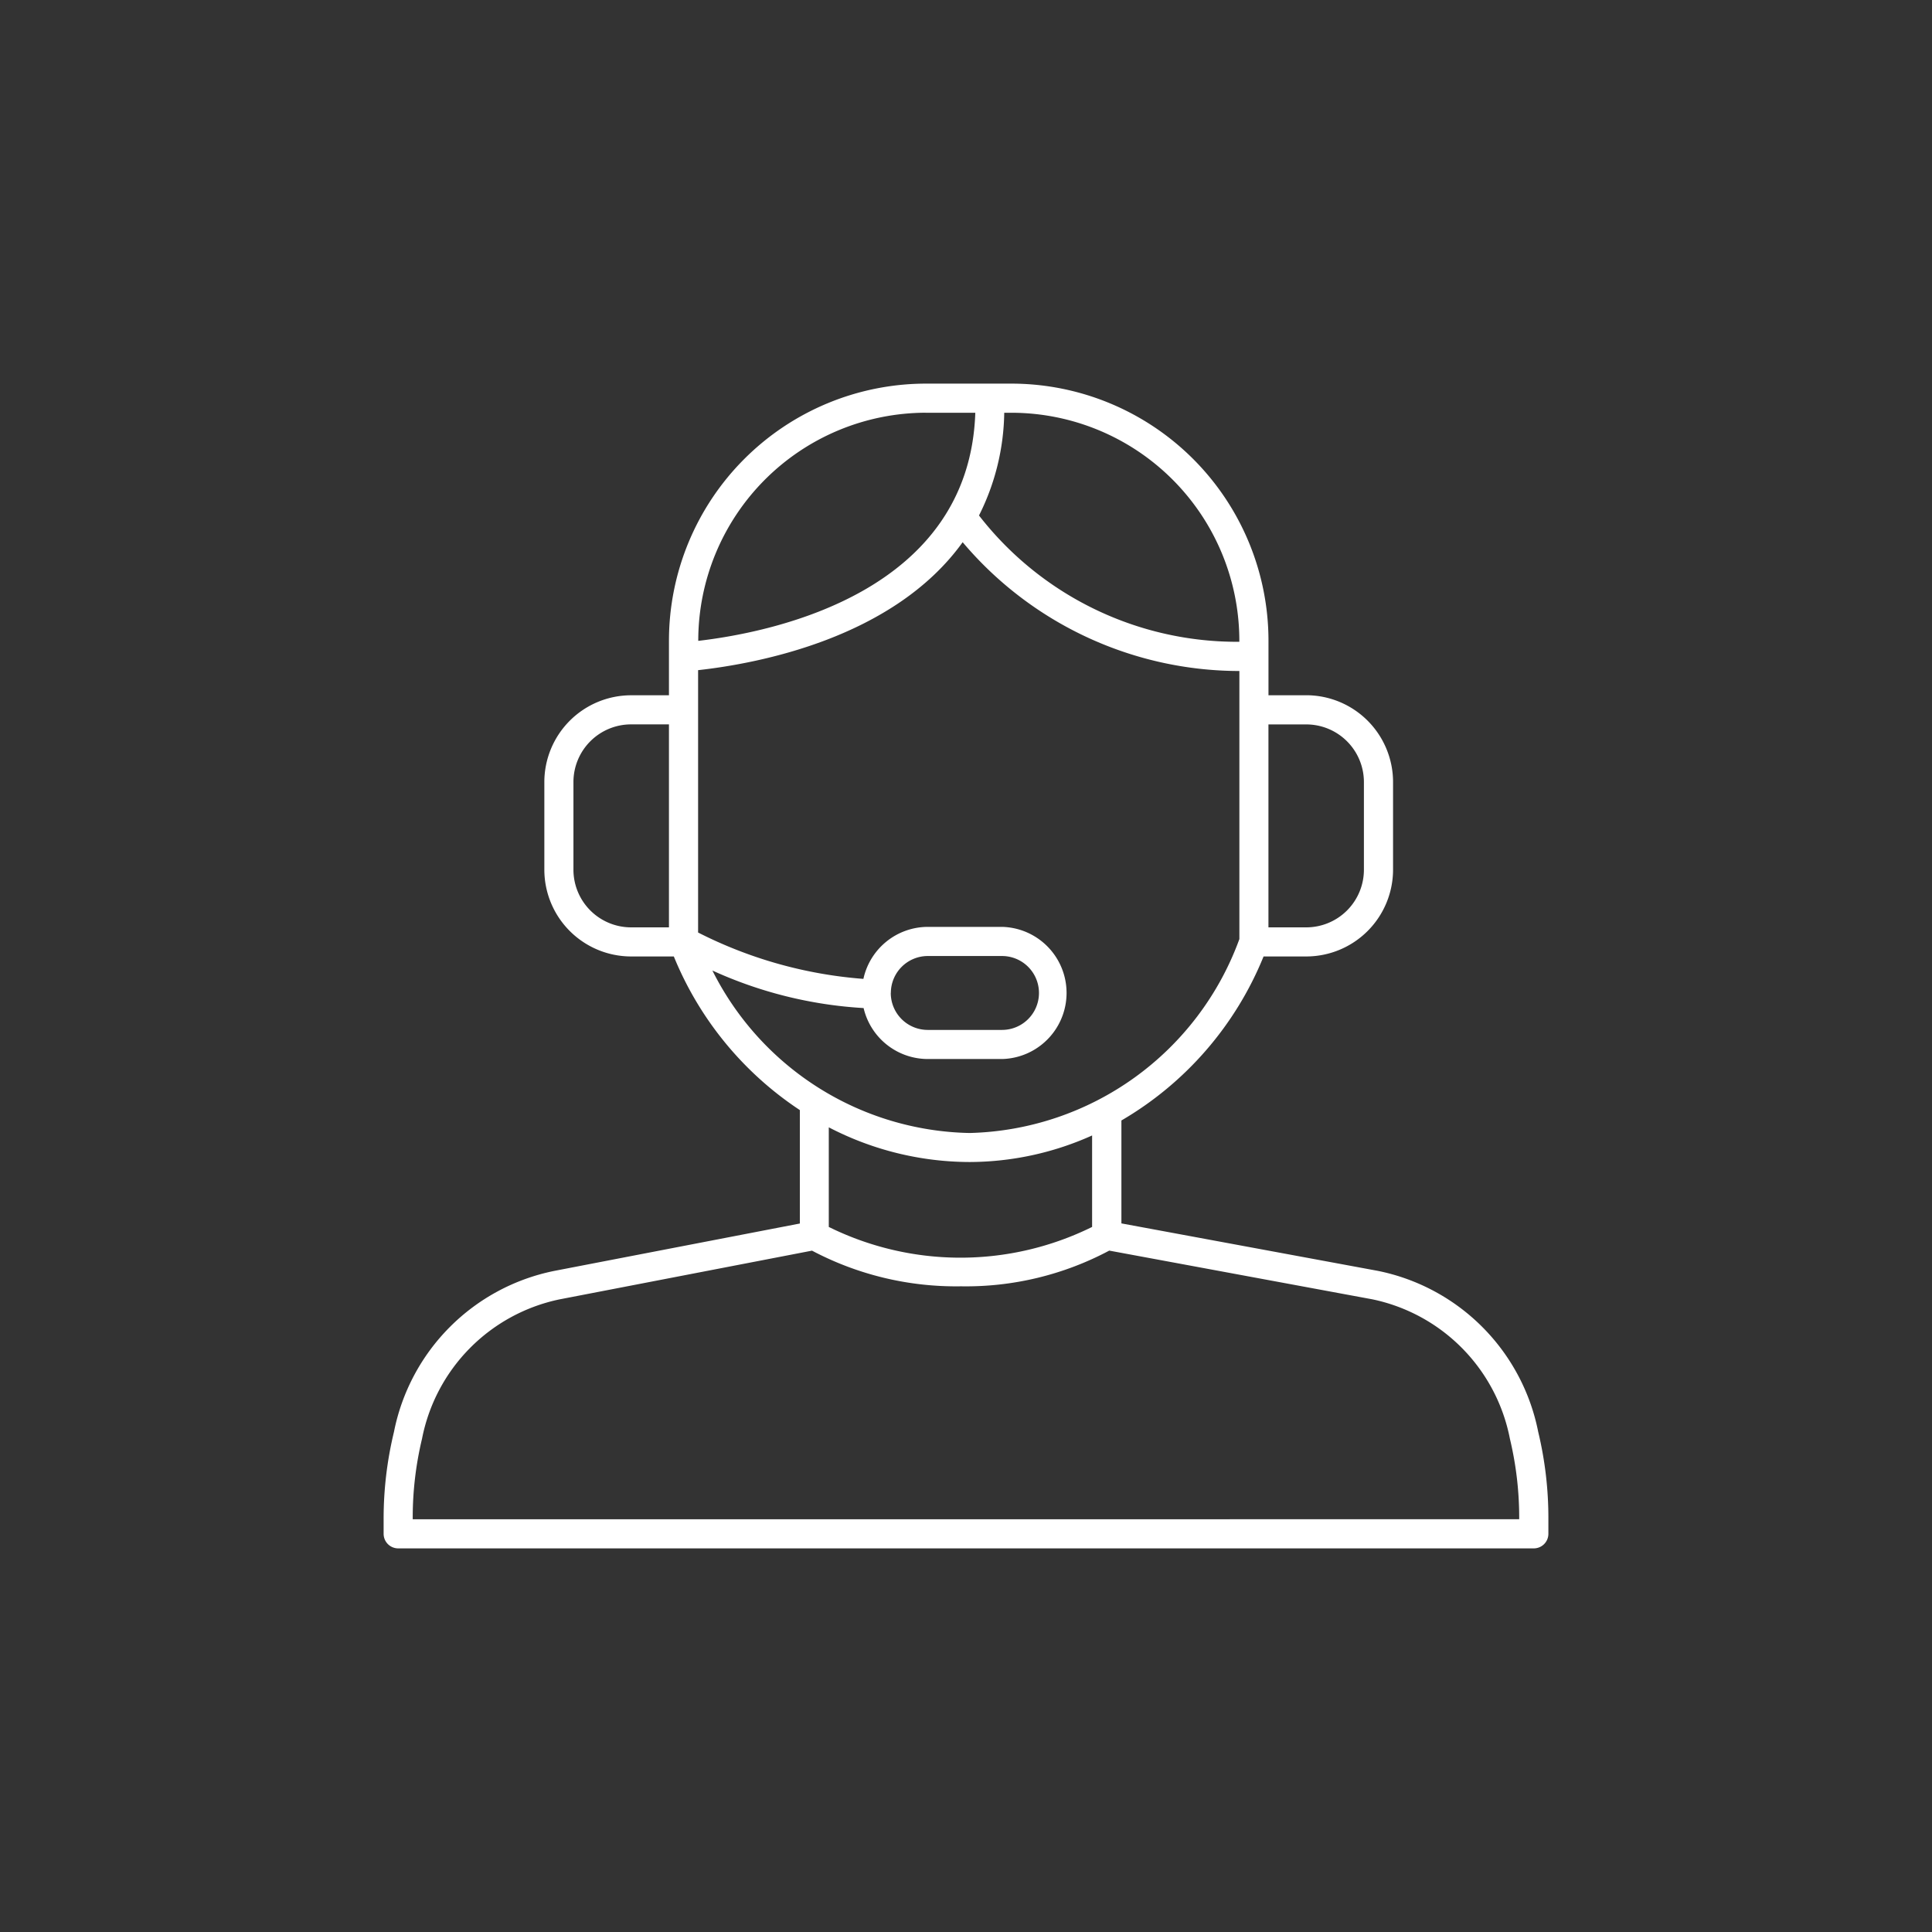 <svg xmlns="http://www.w3.org/2000/svg" xmlns:xlink="http://www.w3.org/1999/xlink" width="48" height="48" viewBox="0 0 48 48"><rect x="0" y="0" width="48" height="48" fill="#333333" stroke="none"/><defs><clipPath id="clip-reduce_6"><rect width="48" height="48"></rect></clipPath></defs><g id="reduce_6" data-name="reduce &#x2013; 6" clip-path="url(#clip-reduce_6)"><g id="Group_542" data-name="Group 542" transform="translate(-5319.469 -4897.469)"><path id="Path_18168" data-name="Path 18168" d="M34.7,32.043,28.33,30.864V28.307a8.355,8.355,0,0,0,3.532-4.075h1.064a2.158,2.158,0,0,0,2.153-2.158V19.9a2.158,2.158,0,0,0-2.153-2.158h-.942V16.391A6.391,6.391,0,0,0,25.607,10H23.465a6.391,6.391,0,0,0-6.376,6.391v1.352h-.943A2.158,2.158,0,0,0,13.993,19.9v2.174a2.158,2.158,0,0,0,2.153,2.158H17.21a8.358,8.358,0,0,0,3.131,3.817v2.818l-6.1,1.177a5.086,5.086,0,0,0-3.984,4A9.149,9.149,0,0,0,10,38.225v.351a.362.362,0,0,0,.362.362H38.576a.362.362,0,0,0,.362-.362v-.353a9.144,9.144,0,0,0-.253-2.181A5.086,5.086,0,0,0,34.7,32.043ZM31.983,18.467h.942a1.433,1.433,0,0,1,1.43,1.434v2.174a1.433,1.433,0,0,1-1.43,1.434h-.942ZM17.089,23.509h-.943a1.433,1.433,0,0,1-1.43-1.434V19.9a1.433,1.433,0,0,1,1.43-1.434h.943Zm8.33-12.785h.188a5.666,5.666,0,0,1,5.653,5.668v.022a8.114,8.114,0,0,1-6.468-3.138A5.845,5.845,0,0,0,25.419,10.723Zm-1.954,0H24.7c-.147,4.434-4.96,5.443-6.883,5.667A5.666,5.666,0,0,1,23.465,10.723Zm-5.3,13.856a10.505,10.505,0,0,0,3.76.934A1.64,1.64,0,0,0,23.52,26.78h1.846a1.642,1.642,0,0,0,0-3.283H23.52a1.641,1.641,0,0,0-1.6,1.292,10.863,10.863,0,0,1-4.107-1.152V17.119c1.5-.166,4.864-.8,6.573-3.179a9.01,9.01,0,0,0,6.875,3.2V23.8a7.324,7.324,0,0,1-6.7,4.818A7.3,7.3,0,0,1,18.167,24.579Zm4.437.557a.918.918,0,0,1,.916-.916h1.846a.918.918,0,0,1,0,1.836H23.52A.918.918,0,0,1,22.6,25.136Zm5,3.541v2.274a7.387,7.387,0,0,1-6.542,0V28.477a7.616,7.616,0,0,0,3.5.862A7.46,7.46,0,0,0,27.607,28.677ZM10.723,38.215a8.412,8.412,0,0,1,.231-2,4.395,4.395,0,0,1,3.419-3.464l6.27-1.21a7.657,7.657,0,0,0,3.7.886,7.571,7.571,0,0,0,3.685-.887l6.535,1.21a4.394,4.394,0,0,1,3.419,3.464,8.422,8.422,0,0,1,.231,2Z" transform="translate(5319 4897)" fill="#fff"></path></g></g></svg>
